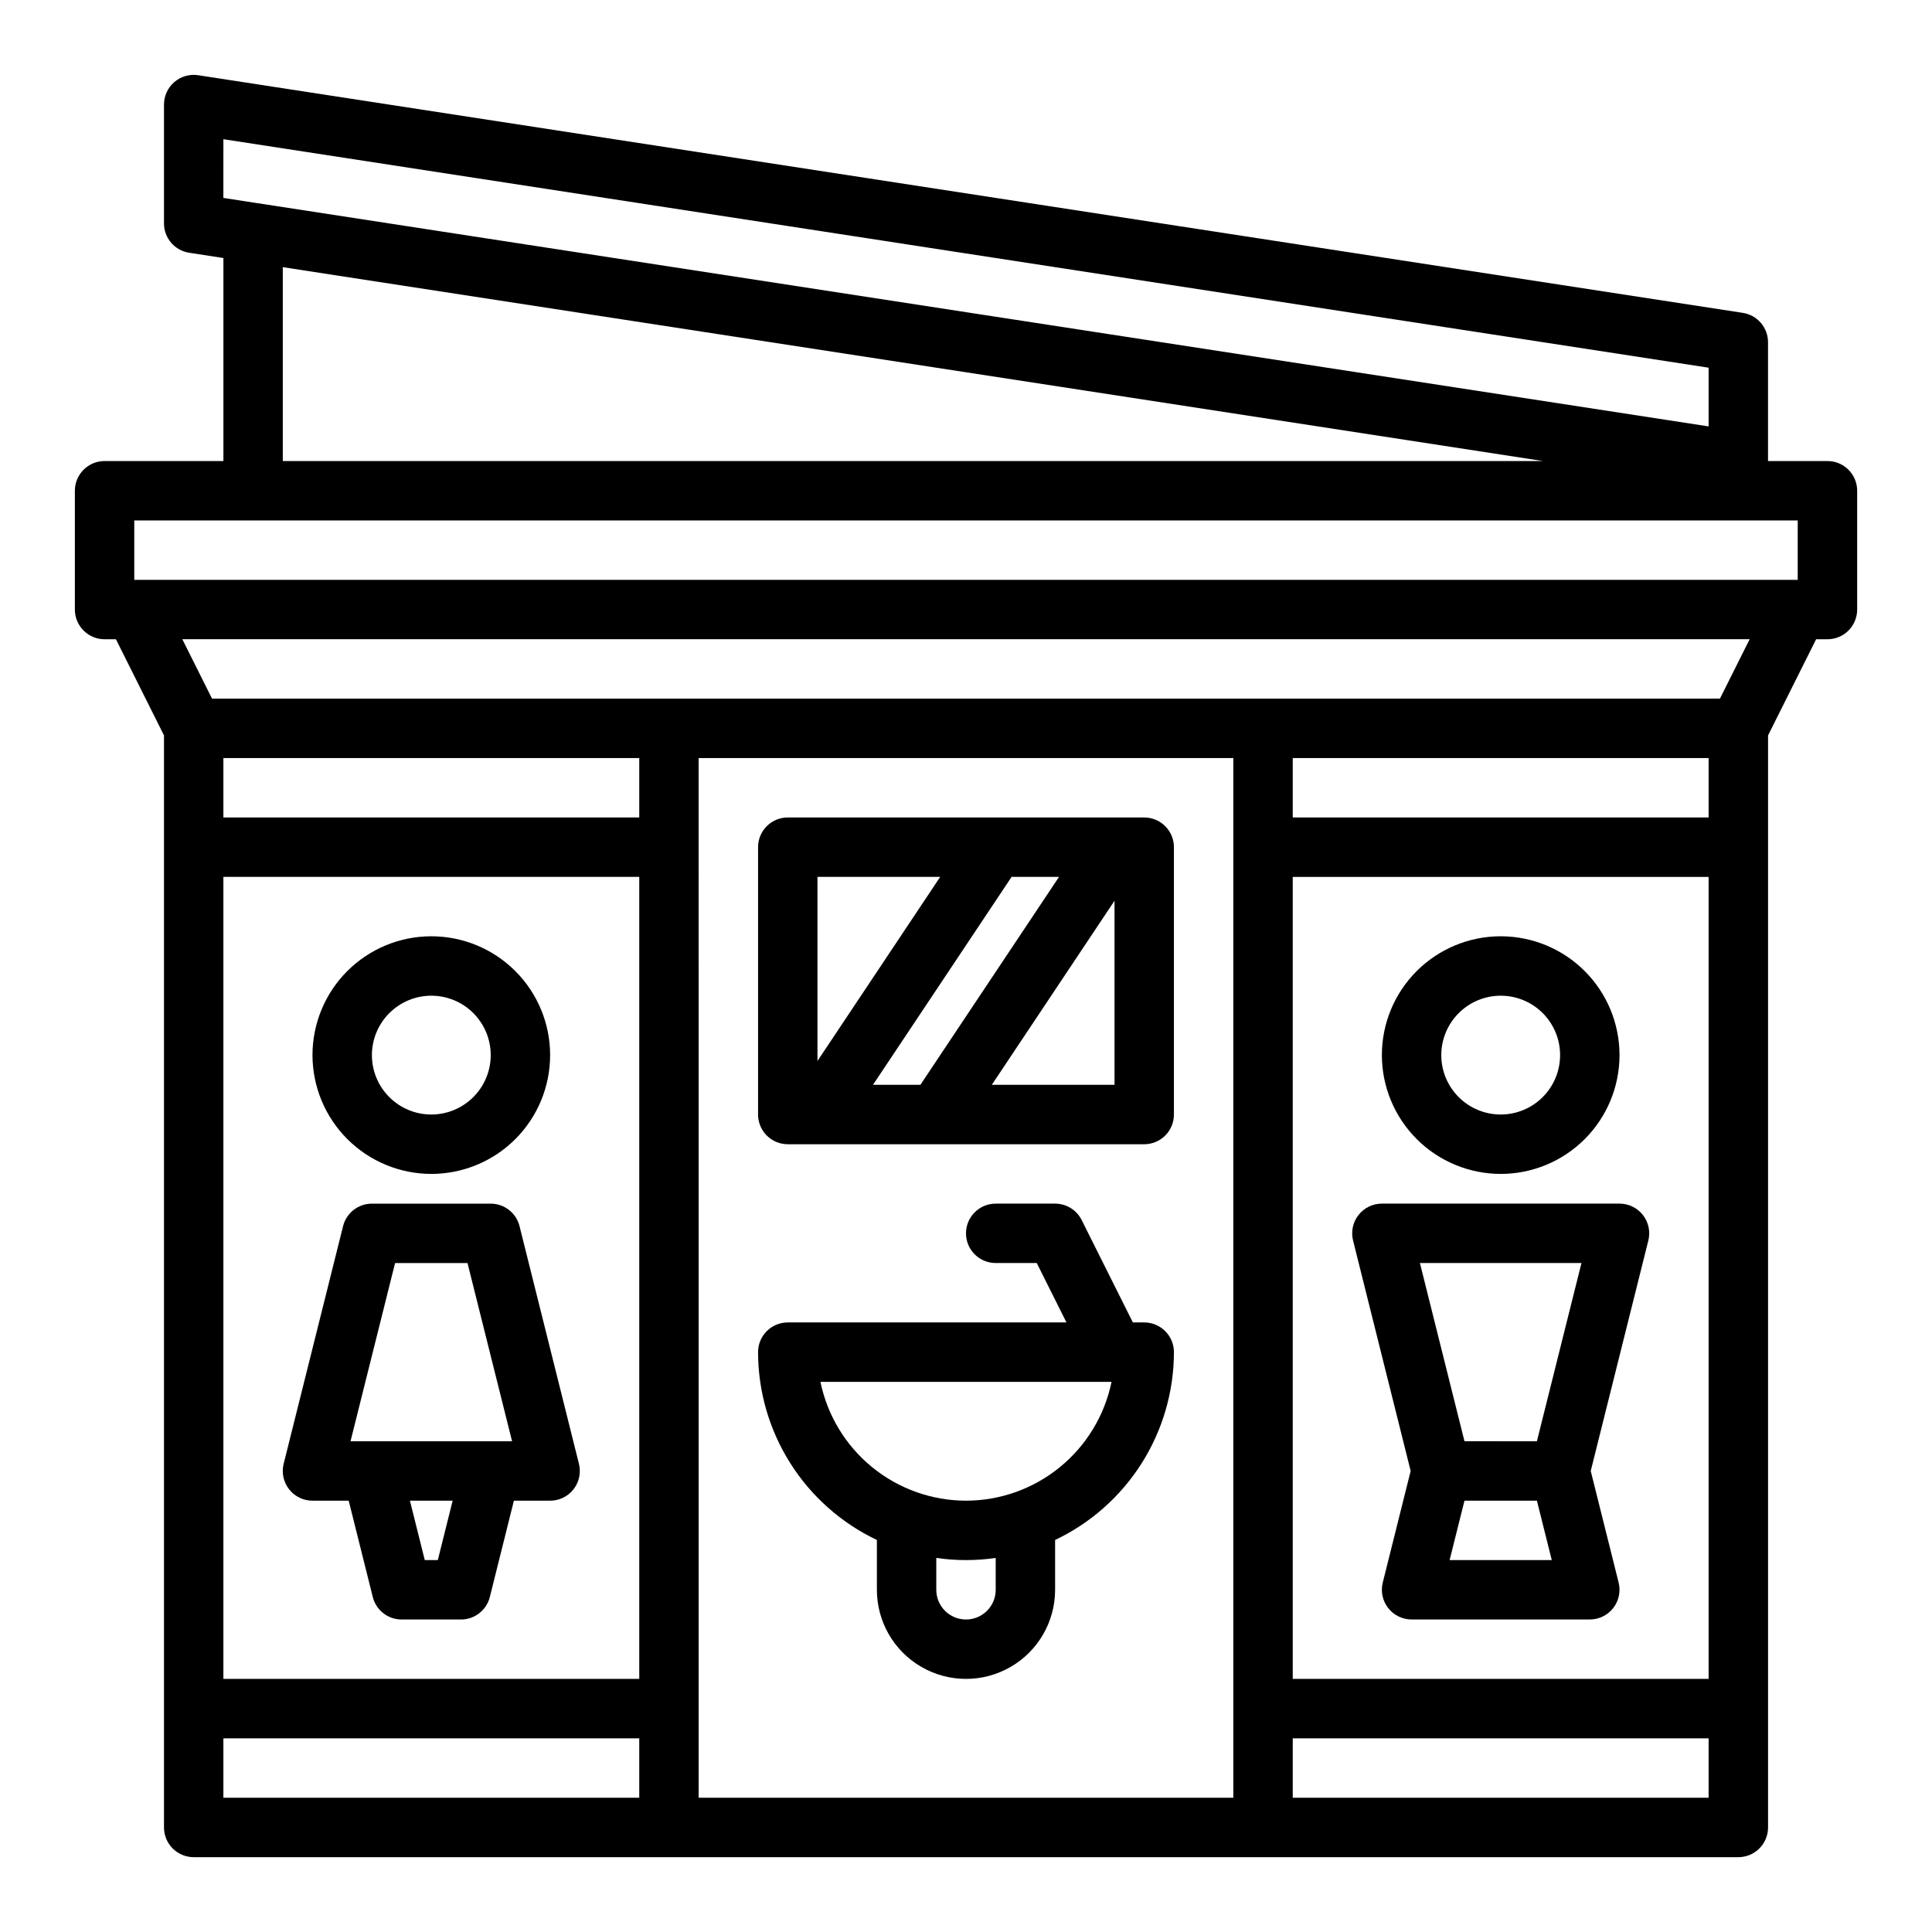 <?xml version="1.0" encoding="UTF-8"?>
<!-- Uploaded to: SVG Repo, www.svgrepo.com, Generator: SVG Repo Mixer Tools -->
<svg fill="#000000" width="800px" height="800px" version="1.1" viewBox="144 144 512 512" xmlns="http://www.w3.org/2000/svg">
 <g>
  <path d="m447.23 494.46h-3.008l-13.57-27.137h0.004c-1.336-2.664-4.059-4.348-7.043-4.348h-15.742c-4.348 0-7.871 3.523-7.871 7.871s3.523 7.871 7.871 7.871h10.879l7.871 15.742h-73.855c-4.348 0-7.871 3.527-7.871 7.875 0.008 10.422 2.973 20.633 8.547 29.441 5.57 8.809 13.527 15.859 22.941 20.336v13.199c0 8.438 4.5 16.23 11.809 20.449 7.305 4.219 16.309 4.219 23.613 0 7.309-4.219 11.809-12.012 11.809-20.449v-13.199c9.418-4.477 17.371-11.527 22.945-20.336 5.57-8.809 8.535-19.02 8.543-29.441 0-2.09-0.828-4.09-2.305-5.566-1.477-1.477-3.477-2.309-5.566-2.309zm-39.359 70.848v0.004c0 4.348-3.523 7.871-7.871 7.871s-7.875-3.523-7.875-7.871v-8.445c5.223 0.762 10.523 0.762 15.746 0zm-7.871-23.617v0.004c-9.07-0.012-17.859-3.148-24.887-8.887-7.027-5.734-11.859-13.719-13.688-22.602h77.145c-1.824 8.883-6.66 16.867-13.688 22.602-7.023 5.738-15.812 8.875-24.883 8.887z"/>
  <path d="m447.23 360.64h-94.465c-4.348 0-7.871 3.527-7.871 7.875v70.848c0 2.086 0.828 4.09 2.305 5.566 1.477 1.477 3.481 2.305 5.566 2.305h94.465c2.09 0 4.09-0.828 5.566-2.305 1.477-1.477 2.305-3.481 2.305-5.566v-70.848c0-2.09-0.828-4.09-2.305-5.566-1.477-1.477-3.477-2.309-5.566-2.309zm-54.07 15.742-32.523 48.789v-48.785zm-17.809 55.105 36.734-55.105h12.566l-36.734 55.105zm31.488 0 32.52-48.781v48.785z"/>
  <path d="m258.3 455.1c8.352 0 16.363-3.316 22.266-9.223 5.906-5.902 9.223-13.914 9.223-22.266 0-8.352-3.316-16.359-9.223-22.266-5.902-5.902-13.914-9.223-22.266-9.223-8.352 0-16.359 3.32-22.266 9.223-5.902 5.906-9.223 13.914-9.223 22.266 0.012 8.348 3.332 16.352 9.234 22.258 5.902 5.902 13.906 9.223 22.254 9.23zm0-47.23c4.176 0 8.18 1.656 11.133 4.609s4.613 6.957 4.613 11.133-1.66 8.18-4.613 11.133-6.957 4.613-11.133 4.613-8.18-1.66-11.133-4.613-4.609-6.957-4.609-11.133c0.004-4.172 1.664-8.176 4.617-11.125 2.949-2.953 6.953-4.613 11.125-4.617z"/>
  <path d="m281.68 468.94c-0.875-3.504-4.023-5.961-7.637-5.961h-31.488c-3.613 0-6.762 2.457-7.637 5.961l-15.742 62.977h-0.004c-0.586 2.352-0.059 4.844 1.434 6.754 1.492 1.91 3.781 3.027 6.203 3.027h9.598l6.383 25.523c0.875 3.504 4.023 5.965 7.637 5.965h15.746c3.609 0 6.758-2.461 7.637-5.965l6.379-25.523h9.598c2.426 0 4.715-1.117 6.207-3.027 1.492-1.91 2.019-4.402 1.43-6.754zm-32.98 9.781h19.195l11.809 47.23h-42.812zm11.324 78.719h-3.453l-3.938-15.742h11.324z"/>
  <path d="m541.7 455.1c8.352 0 16.359-3.316 22.266-9.223 5.906-5.902 9.223-13.914 9.223-22.266 0-8.352-3.316-16.359-9.223-22.266-5.906-5.902-13.914-9.223-22.266-9.223-8.352 0-16.359 3.32-22.266 9.223-5.906 5.906-9.223 13.914-9.223 22.266 0.008 8.348 3.328 16.352 9.234 22.258 5.902 5.902 13.906 9.223 22.254 9.23zm0-47.23c4.176 0 8.18 1.656 11.133 4.609s4.609 6.957 4.609 11.133-1.656 8.18-4.609 11.133-6.957 4.613-11.133 4.613c-4.176 0-8.18-1.66-11.133-4.613s-4.613-6.957-4.613-11.133c0.008-4.172 1.668-8.176 4.617-11.125 2.953-2.953 6.953-4.613 11.129-4.617z"/>
  <path d="m517.84 533.82-7.394 29.578c-0.586 2.352-0.059 4.844 1.434 6.754s3.781 3.027 6.203 3.027h47.234c2.422 0 4.711-1.117 6.203-3.027s2.019-4.402 1.434-6.754l-7.394-29.578 15.266-61.066v-0.004c0.586-2.352 0.059-4.84-1.434-6.75-1.492-1.914-3.781-3.027-6.203-3.027h-62.977c-2.426 0-4.715 1.113-6.203 3.027-1.492 1.91-2.023 4.398-1.434 6.75zm10.324 23.617 3.938-15.742h19.195l3.938 15.742zm34.941-78.719-11.809 47.23-19.195-0.004-11.809-47.23z"/>
  <path d="m628.29 266.18h-15.746v-31.488c0-3.887-2.836-7.191-6.676-7.781l-409.34-62.977c-2.269-0.352-4.578 0.309-6.324 1.805-1.742 1.496-2.746 3.68-2.746 5.977v31.488c0 3.883 2.836 7.188 6.676 7.777l9.07 1.398v53.801h-31.488c-4.348 0-7.875 3.523-7.875 7.871v31.488c0 2.086 0.832 4.09 2.309 5.566 1.477 1.477 3.477 2.305 5.566 2.305h3.008l12.734 25.477v289.41c0 2.086 0.832 4.09 2.305 5.566 1.477 1.473 3.481 2.305 5.566 2.305h409.35c2.086 0 4.09-0.832 5.566-2.305 1.477-1.477 2.305-3.481 2.305-5.566v-289.41l12.738-25.477h3.008c2.086 0 4.09-0.828 5.566-2.305 1.473-1.477 2.305-3.481 2.305-5.566v-31.488c0-2.09-0.832-4.09-2.305-5.566-1.477-1.477-3.481-2.305-5.566-2.305zm-425.09-85.289 393.6 60.551v15.559l-384.54-59.156h-0.035l-9.031-1.395zm15.742 33.91 333.96 51.379h-333.96zm-39.359 67.121h440.83v15.742l-440.83 0.004zm23.617 94.465h110.21v212.54h-110.21zm110.21-15.742-110.21-0.004v-15.742h110.21zm-110.21 244.03h110.21v15.742h-110.21zm125.95 15.742-0.004-275.52h141.7v275.52zm267.65-275.52v15.742h-110.21v-15.742zm0 244.03h-110.21v-212.54h110.21zm-110.21 31.488v-15.742h110.21v15.742zm113.21-291.27h-399.61l-7.871-15.742h415.36z"/>
 </g>
</svg>